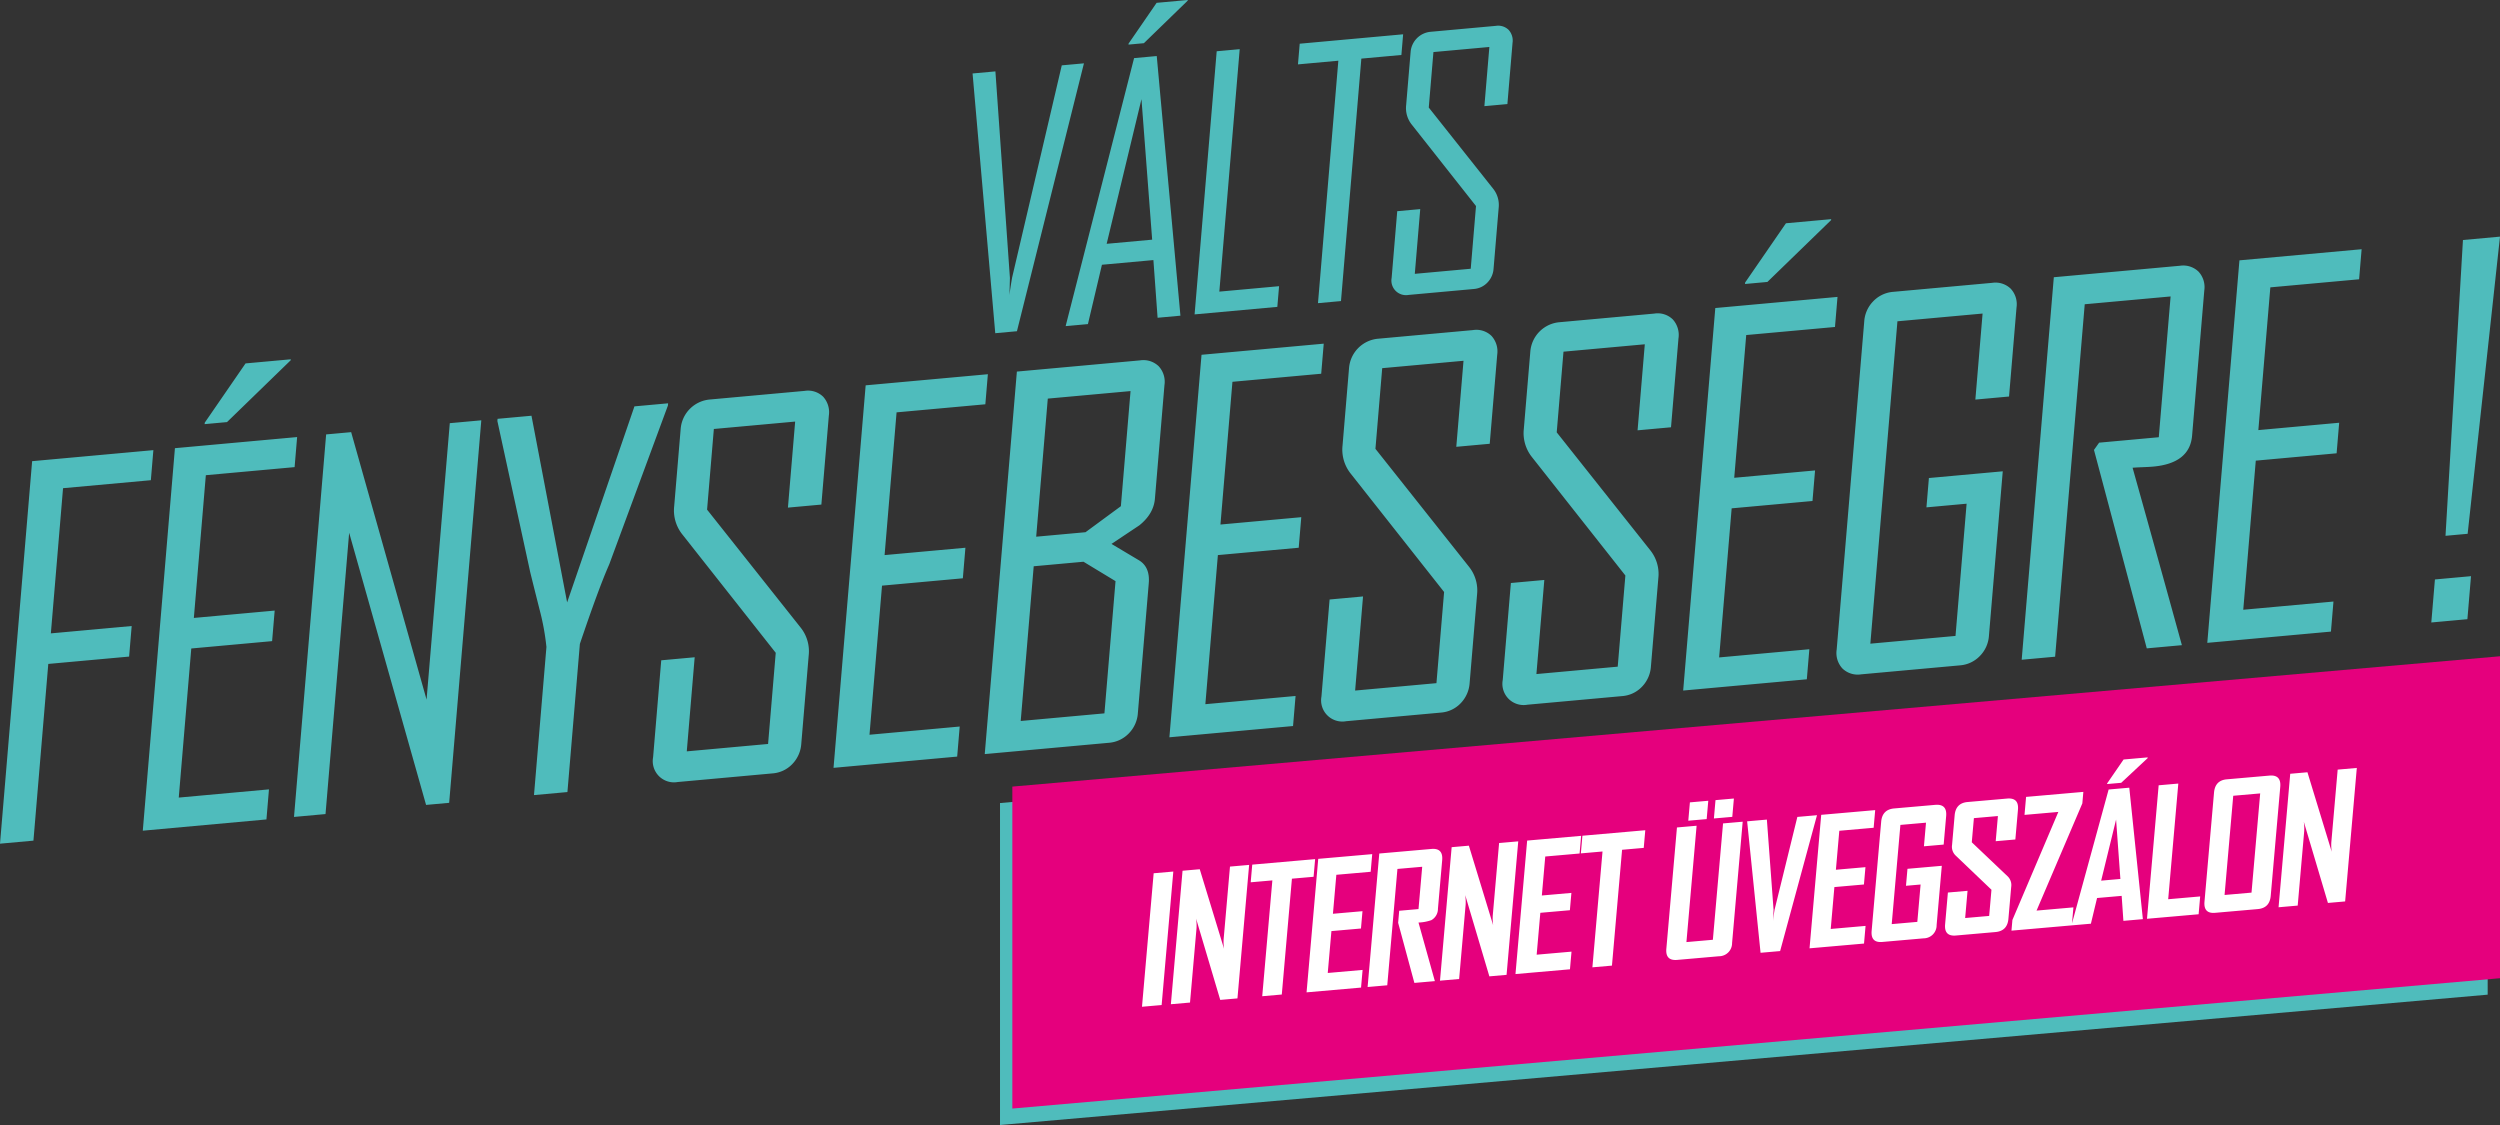 <svg xmlns="http://www.w3.org/2000/svg" width="800" height="360" viewBox="0 0 800 360">
  <rect x="0" y="0" width="800" height="360" fill="#333333" stroke="none"/>
  <defs>
    <style>
      .cls-1 {
        fill: #4fbcbc;
      }

      .cls-1, .cls-2, .cls-3 {
        fill-rule: evenodd;
      }

      .cls-2 {
        fill: #e5007d;
      }

      .cls-3 {
        fill: #fff;
      }
    </style>
  </defs>
  <title>offers-headline-hu</title>
  <g id="TRECI_LA_VITEZA" data-name="TRECI LA VITEZA">
    <g>
      <g id="Shape_1_copy" data-name="Shape 1 copy">
        <polygon class="cls-1" points="320.003 256.974 320.003 360 796.055 318.293 796.055 215.267 320.003 256.974"/>
      </g>
      <g id="Shape_1" data-name="Shape 1">
        <polygon class="cls-2" points="323.948 251.711 323.948 354.737 800 313.03 800 210.004 323.948 251.711"/>
      </g>
      <g id="internet_ÜVEGSZÁLON" data-name="internet ÜVEGSZÁLON">
        <path class="cls-3" d="M369.171,279.445l-3.735,42.718,6.287-.55,3.735-42.718Zm22.39,21.118a15.647,15.647,0,0,0,.133,3.049l-7.772-25.459-5.508.482-3.735,42.718,6.126-.536,2.082-23.802a15.655,15.655,0,0,0-.133-3.049l7.724,26.005,5.508-.482,3.735-42.718-6.126.536Zm29.278-25.641-20.123,1.761-.494,5.651,6.932-.607-3.241,37.068,6.26-.548,3.241-37.068,6.932-.607Zm5.214,23.028,9.457-.828.485-5.541-9.457.828,1.091-12.474,10.988-.962.494-5.65-17.275,1.512-3.735,42.718,17.436-1.526.494-5.65-11.15.976ZM460.141,290.795l1.358-15.532q.344-3.931-3.445-3.599l-16.684,1.461-3.735,42.718,6.287-.55,3.256-37.232,7.926-.694-1.184,13.539-6.179.541-.337,3.849,5.196,19.237,6.555-.574-5.239-18.746a13.751,13.751,0,0,0,4.119-.767A4.141,4.141,0,0,0,460.141,290.795Zm19.57-21.026-2.034,23.256a15.639,15.639,0,0,0,.133,3.049l-7.772-25.459-5.508.482L460.796,313.816l6.126-.536,2.082-23.802a15.675,15.675,0,0,0-.133-3.049l7.724,26.005,5.508-.482,3.735-42.718Zm25.757,3.352.494-5.65-17.275,1.512-3.735,42.718,17.436-1.526.494-5.65-11.15.976,1.172-13.402,9.457-.828.485-5.541-9.457.828,1.091-12.474Zm.405-.036,6.932-.607-3.241,37.068,6.26-.548,3.241-37.068,6.931-.607.494-5.65-20.123,1.762Zm48.97-17.559-5.884.515-.513,5.869,5.884-.515Zm-6.726,45.201-8.463.741,3.256-37.232-6.287.55-3.394,38.815q-.341,3.904,3.474,3.569l13.353-1.169a4.188,4.188,0,0,0,4.21-4.242l3.394-38.815-6.287.55Zm-1.469-44.484-5.884.515-.513,5.869,5.884-.515Zm28.504,5.171-7.29,29.703q-.398,2.419-.481,3.672.102-2.392.159-3.643l-2.14-28.877-6.314.553,4.293,42.069,6.26-.548L581.439,260.864Zm11.85,22.447,9.457-.828.485-5.541-9.457.828,1.091-12.474,10.989-.962.494-5.65-17.275,1.512-3.735,42.718,17.436-1.526.494-5.65-11.149.976Zm34.97-13.598.797-9.117q.344-3.931-3.498-3.594l-13.138,1.15q-3.815.334-4.159,4.264l-3.05,34.884q-.341,3.904,3.393,3.576l13.219-1.157a4.174,4.174,0,0,0,4.183-4.24l1.659-18.971-10.988.962-.475,5.432,4.675-.409-1.046,11.956-8.194.717,2.776-31.745,8.194-.717-.661,7.561Zm8.998-.734.676-7.725,7.684-.673-.704,8.053,6.287-.55.836-9.554q.339-3.876-3.476-3.542l-12.654,1.108q-3.788.332-4.132,4.262l-.83,9.499a3.87,3.87,0,0,0,1.072,3.292L637.267,284.716l-.733,8.38-7.684.673.761-8.708-6.287.55-.89,10.181q-.341,3.904,3.447,3.572l12.654-1.108q3.815-.334,4.156-4.237l.89-10.181a3.889,3.889,0,0,0-1.067-3.347ZM674.762,252.641l-11.718,42.815.446-5.098-11.794,1.033,14.65-34.302.322-3.685L648.345,255.007l-.504,5.759,10.827-.948-14.701,34.577-.299,3.412,19.212-1.682v0l6.206-.543,1.972-8.218,7.872-.689.554,7.997,6.233-.546L681.371,252.062ZM672.371,281.806l4.775-19.542,1.378,19.003Zm14.865-39.196.022-.246-7.711.675-5.254,7.638-.019.218,4.514-.395Zm9.822,8.133-6.287.55-3.735,42.718,16.523-1.446.499-5.705-10.236.896Zm29.152-2.552-13.648,1.195q-3.735.327-4.078,4.257l-3.05,34.884q-.341,3.904,3.393,3.577l13.648-1.195q3.815-.334,4.156-4.237l3.05-34.884Q730.026,247.857,726.211,248.191Zm-5.727,37.448-8.624.755,2.776-31.745,8.624-.755Zm27.572-39.36-2.034,23.256a15.647,15.647,0,0,0,.133,3.049l-7.772-25.459-5.508.482-3.735,42.718,6.126-.536,2.081-23.802a15.664,15.664,0,0,0-.133-3.049l7.724,26.004,5.508-.482,3.735-42.718Z"/>
      </g>
    </g>
    <g id="FÉNYSEBESSÉGRE_" data-name="FÉNYSEBESSÉGRE !">
      <path class="cls-1" d="M20.174,156.221l28.097-2.556.808-9.62-38.797,3.53L0,269.977l10.7-.973,4.75-56.548,25.865-2.353.822-9.777-25.865,2.353Zm45.694-4.157,28.405-2.584.808-9.62L55.976,143.417,45.694,265.82l39.567-3.6.808-9.62-28.867,2.626,4.008-47.71,25.865-2.353.822-9.777L62.032,197.74ZM93.02,115.287l.026-.313-14.472,1.317L65.523,135.252l-.04.469,7.159-.651Zm43.481,108.586L112.37,138.286l-8.006.728L94.083,261.418l10.084-.917,7.562-90.023,24.615,87.096,7.39-.672,10.282-122.403-10.084.918Zm77.296-94.815-10.777.98-21.54,62.732-11.406-59.735-10.854.988q-.052.627-.058.704l10.466,48.178q.221.99,2.971,11.915a78.167,78.167,0,0,1,2.26,12.213l-3.982,47.397,10.7-.973,3.982-47.397q5.999-17.776,9.395-25.459L213.738,129.762Q213.749,129.607,213.797,129.058Zm43.693-3.975-30.329,2.759a10.246,10.246,0,0,0-9.35,9.466l-2.083,24.794a12.284,12.284,0,0,0,2.682,8.992l29.825,37.802-2.45,29.173-26.019,2.367,2.53-30.112-10.7.973-2.608,31.051a6.791,6.791,0,0,0,7.892,7.897l30.329-2.759a9.736,9.736,0,0,0,6.324-2.982,10.252,10.252,0,0,0,2.874-6.471l2.378-28.313a12.145,12.145,0,0,0-2.542-8.85l-29.979-37.788,2.168-25.81,26.019-2.367-2.312,27.531,10.7-.973,2.392-28.47a7.371,7.371,0,0,0-1.823-6.043A6.923,6.923,0,0,0,257.489,125.083Zm29.414,6.871,28.405-2.584.808-9.62L277.011,123.307,266.729,245.71l39.567-3.6.808-9.62L278.237,235.117l4.008-47.71,25.865-2.353.822-9.777-25.865,2.353Zm77.909-16.635-39.413,3.586L315.117,241.308l39.721-3.614a9.882,9.882,0,0,0,6.362-2.985,10.171,10.171,0,0,0,2.912-6.474l3.494-41.609q.448-5.318-3.345-7.457l-8.584-5.118q4.449-2.966,8.9-5.932,4.586-3.677,4.995-8.526l3.056-36.369a7.288,7.288,0,0,0-1.862-6.04A7.038,7.038,0,0,0,364.812,115.319Zm-7.844,70.645-3.554,42.313-26.788,2.437,4.159-49.509,15.934-1.45Zm1.71-23.983-11.318,8.326-15.781,1.436,3.712-44.19,26.481-2.409Zm64.107-42.389.808-9.62-39.105,3.558L374.206,235.932l39.567-3.6.808-9.62-28.867,2.626,4.008-47.71,25.865-2.353.822-9.777-25.865,2.353,3.836-45.676Zm48.581-13.967-30.329,2.759a10.245,10.245,0,0,0-9.35,9.466l-2.083,24.794a12.283,12.283,0,0,0,2.682,8.992l29.825,37.802-2.45,29.173L433.64,220.978l2.53-30.112-10.7.973-2.608,31.051a6.791,6.791,0,0,0,7.892,7.897l30.329-2.759a9.736,9.736,0,0,0,6.324-2.981,10.252,10.252,0,0,0,2.874-6.471l2.378-28.313a12.144,12.144,0,0,0-2.542-8.85l-29.979-37.788,2.168-25.81,26.019-2.367-2.312,27.531,10.7-.973,2.392-28.47a7.371,7.371,0,0,0-1.823-6.043A6.922,6.922,0,0,0,471.365,105.624Zm58.011-5.278-30.329,2.759a10.245,10.245,0,0,0-9.35,9.466L487.613,137.366a12.282,12.282,0,0,0,2.682,8.992l29.825,37.802-2.45,29.173L491.651,215.7l2.53-30.112-10.7.973-2.608,31.051a6.791,6.791,0,0,0,7.892,7.897L519.094,222.75a9.736,9.736,0,0,0,6.324-2.981,10.252,10.252,0,0,0,2.874-6.471l2.378-28.313a12.145,12.145,0,0,0-2.542-8.85l-29.979-37.788,2.168-25.81,26.019-2.367-2.312,27.531,10.7-.973,2.392-28.47a7.372,7.372,0,0,0-1.823-6.043A6.923,6.923,0,0,0,529.376,100.347Zm56.566-29.906.026-.313-14.472,1.317L558.445,90.406l-.04.469,7.159-.651ZM587.194,104.633l.808-9.62-39.105,3.558L538.616,220.974l39.567-3.6.808-9.62-28.867,2.626,4.008-47.71,25.865-2.353.822-9.777-25.865,2.353,3.836-45.676Zm50.274-14.121-31.638,2.878a9.887,9.887,0,0,0-6.362,2.985,10.17,10.17,0,0,0-2.911,6.474l-8.824,105.04a7.282,7.282,0,0,0,1.86,6.04,7.03,7.03,0,0,0,5.954,1.864l31.638-2.878a9.882,9.882,0,0,0,6.362-2.985,10.172,10.172,0,0,0,2.912-6.474l4.422-52.637-23.632,2.15-.789,9.386,12.855-1.17-3.554,42.313-27.25,2.479L607.178,102.815l27.25-2.479-2.312,27.531,10.777-.981,2.392-28.47a7.288,7.288,0,0,0-1.862-6.04A7.038,7.038,0,0,0,637.469,90.512Zm60.089-5.467L657.221,88.715,646.939,211.119l10.7-.974L667.113,97.362l27.481-2.5-3.784,45.051-19.09,1.737-1.647,2.323,16.895,63.504,11.239-1.022q-7.845-28.468-15.779-56.776 1-.091,3.223-.177,2.222-.086,3.377-.191,11.7-1.065,12.443-9.903l3.903-46.459a7.288,7.288,0,0,0-1.862-6.04A7.037,7.037,0,0,0,697.558,85.045Zm8.778,120.669,39.567-3.6.808-9.62-28.867,2.626,4.008-47.71,25.865-2.353.822-9.777-25.865,2.353,3.836-45.676,28.405-2.584.808-9.62L716.617,83.311ZM800,75.725l-11.855,1.078L782.562,171.459l7.082-.644ZM778.018,199.193l11.547-1.051,1.156-13.766-11.547,1.051Z"/>
    </g>
    <g id="VÁLTS">
      <path class="cls-1" d="M339.767,20.913,323.862,88.888q-.62,3.634-.832,5.522l.143-5.459-4.642-66.105-7.308.665,7.26,83.113,6.937-.631,21.442-85.724Zm21.374-6.963-.027.323,4.925-.448L380.056.215,380.074,0l-9.955.906Zm1.764,4.645L341.057,104.142l-.018.215,7.096-.646L352.62,84.723l16.469-1.498,1.34,18.459,7.308-.665-7.577-83.084Zm-8.775,59.424,11.141-46.291L368.692,76.694Zm42.574-62.285-7.361.67-7.073,84.204,26.477-2.409.556-6.618-19.117,1.739Zm52.298-4.758L415.905,13.986l-.556,6.618,12.921-1.176L421.753,97.014l7.361-.67,6.517-77.586,12.815-1.166Zm33.756-1.416A4.762,4.762,0,0,0,478.688,8.274l-20.864,1.898a7.048,7.048,0,0,0-6.432,6.512l-1.433,17.056a8.449,8.449,0,0,0,1.845,6.186l20.517,26.005-1.686,20.069-17.899,1.628,1.74-20.715-7.361.67-1.794,21.36a4.672,4.672,0,0,0,5.429,5.433l20.864-1.898a6.698,6.698,0,0,0,4.35-2.051,7.052,7.052,0,0,0,1.977-4.451l1.636-19.477a8.354,8.354,0,0,0-1.749-6.088L457.206,34.416,458.698,16.66l17.899-1.628-1.591,18.939,7.361-.67L484.012,13.716A5.07,5.07,0,0,0,482.758,9.559Z"/>
    </g>
  </g>
</svg>
